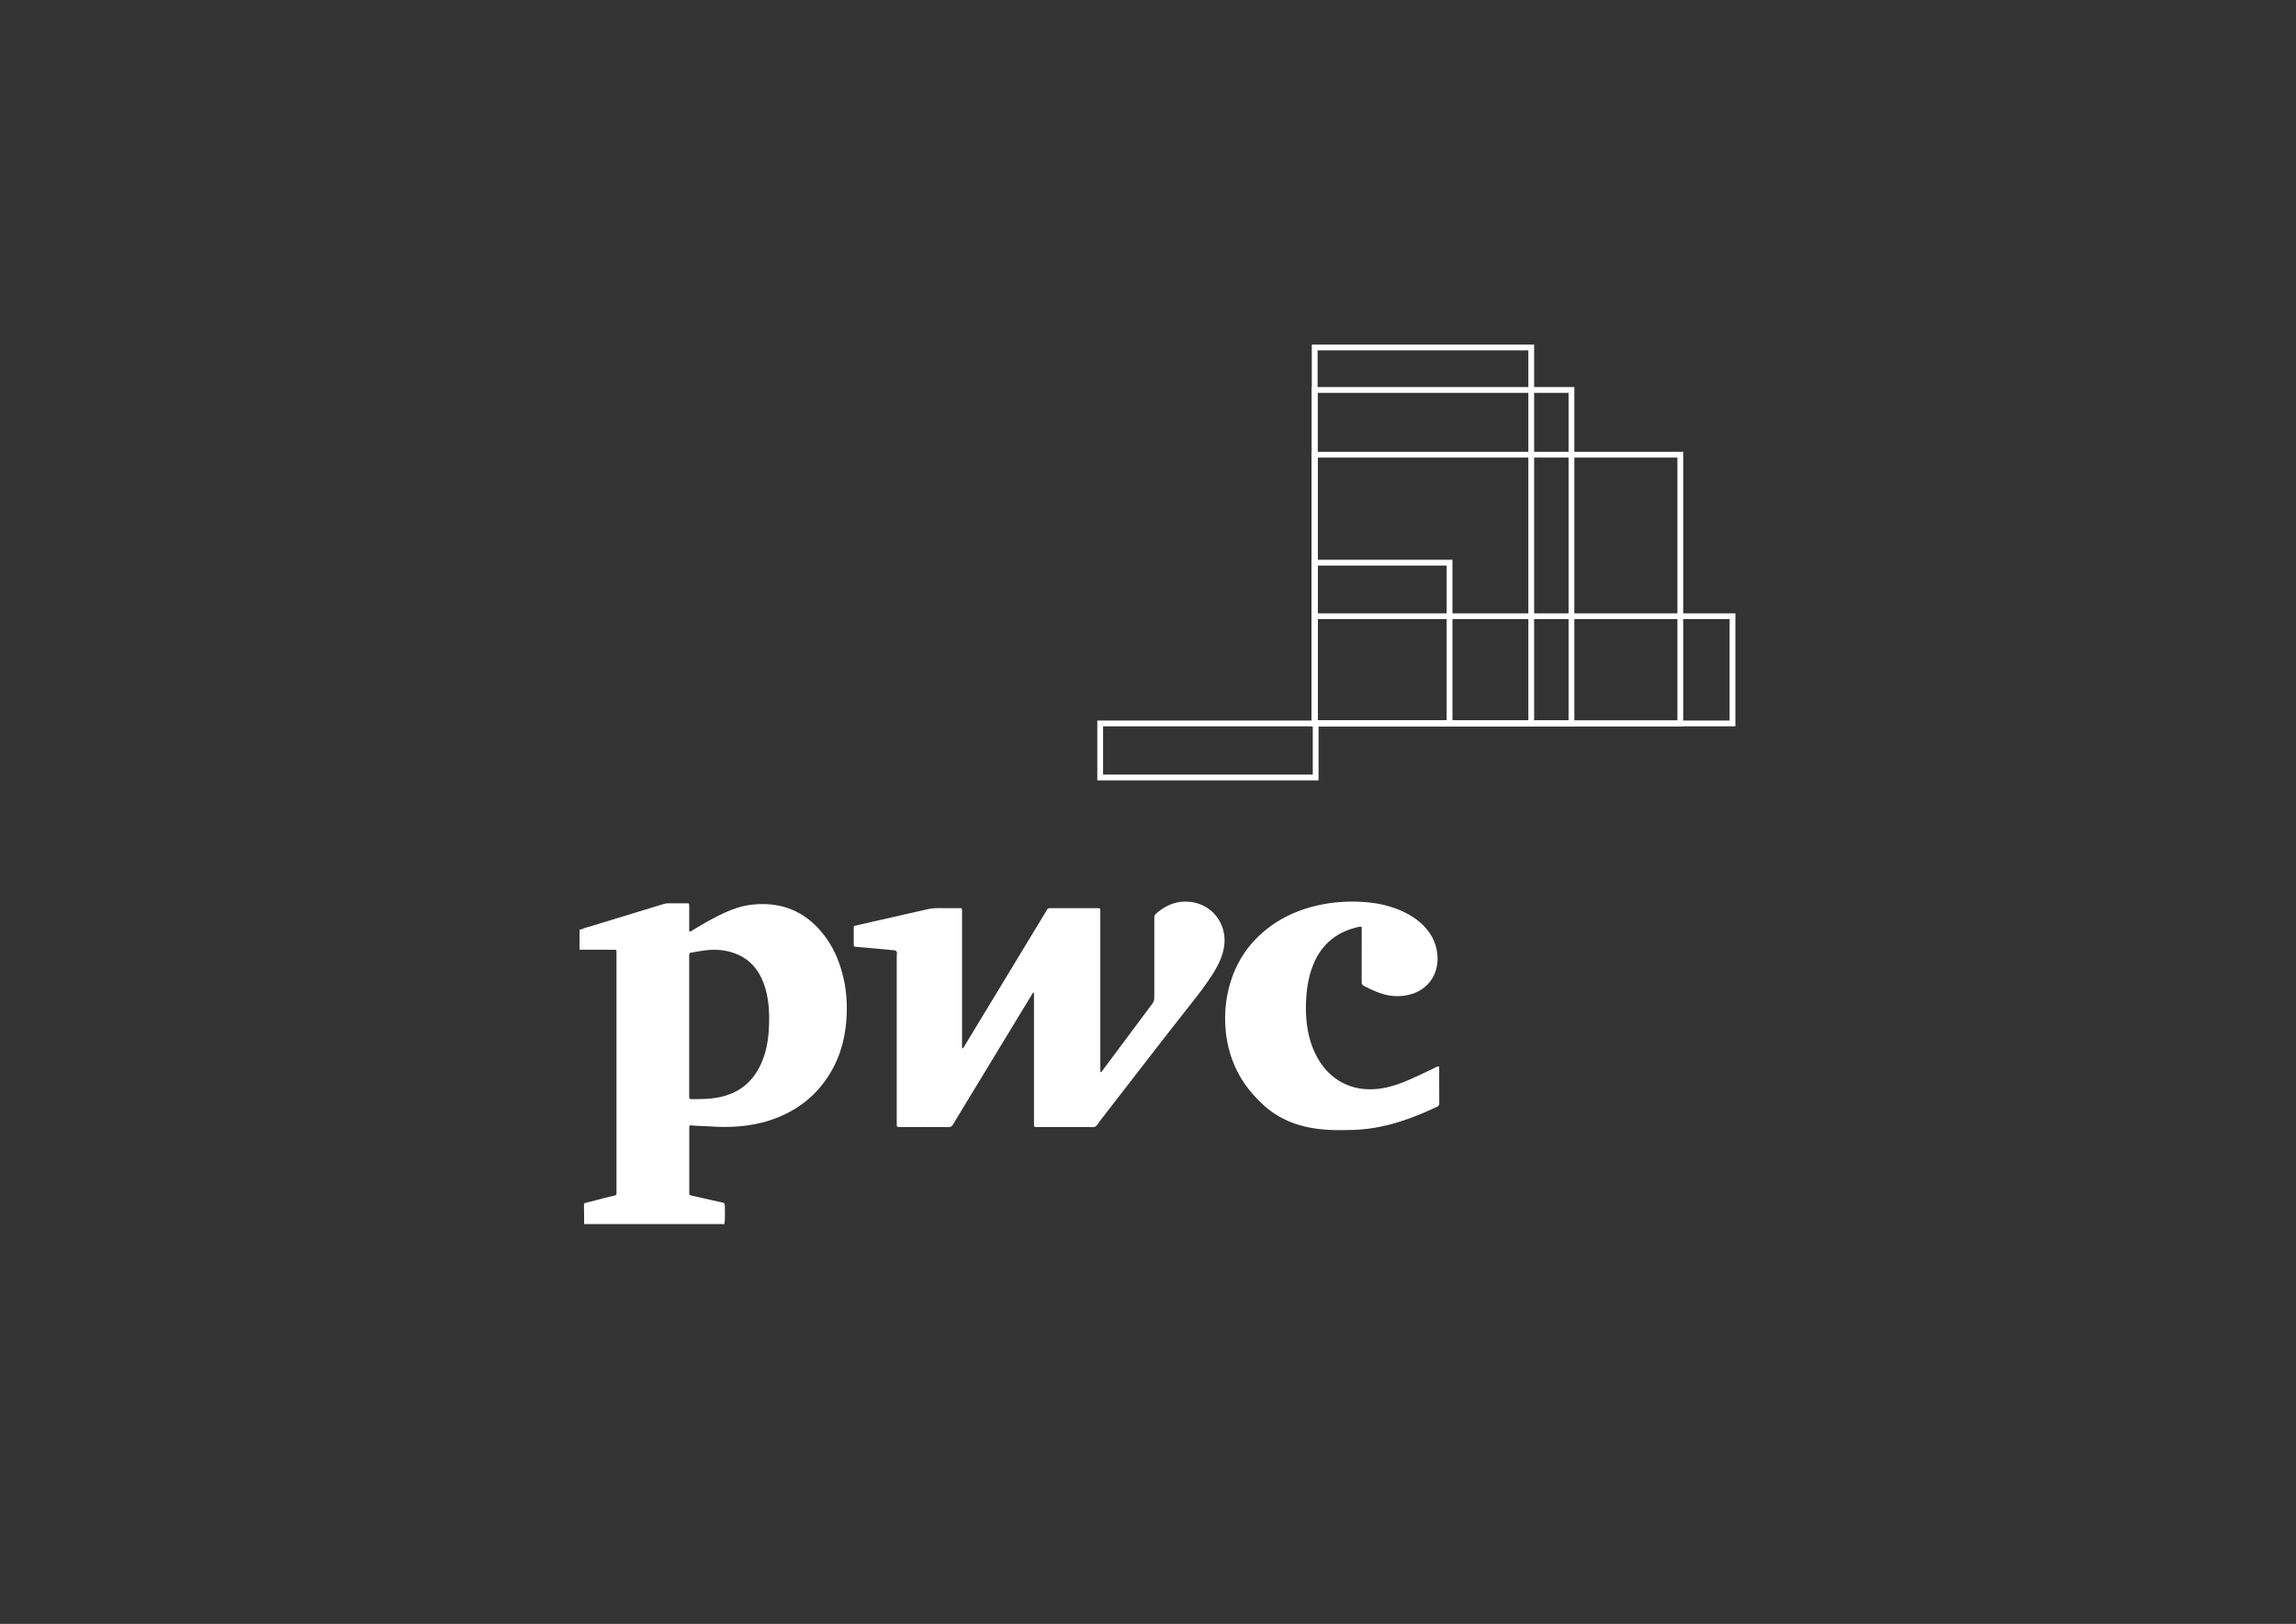 <svg xmlns="http://www.w3.org/2000/svg" id="Layer_1" viewBox="0 0 1190.55 841.89"><rect x="0" y="0" width="1190.55" height="841.89" fill="#333333" stroke="none"/><defs><style>.cls-1{fill:#fff;stroke-width:0px;}</style></defs><path class="cls-1" d="m302.9,634.63c-.02-3.36-.05-6.72-.07-10.08,0-.38,0-.8.55-.84,1.33,1.87.66,4.01.73,6.03.12,3.51.14,3.63,3.64,3.63,21.27.01,42.54,0,63.81.02,1.41,0,2.9-.27,4.13.75,0,.16,0,.32,0,.48h-72.79Z"></path><path class="cls-1" d="m301.49,492.36c-.33.01-.66.02-.99.03,0-3.51,0-7.02,0-10.54.18.02.36.05.53.07.99,1.24.67,2.72.64,4.09-.04,2.11.35,4.24-.18,6.34Z"></path><path class="cls-1" d="m442.85,480.05c3.66-.83,7.3-1.67,10.93-2.49,8.76-1.98,17.53-3.94,26.28-5.97,2.19-.51,4.36-.84,6.61-.79,3.59.07,7.18.01,10.77.02,1.39,0,1.39.02,1.41,1.5,0,.56,0,1.12,0,1.68,0,22.27,0,44.53,0,66.8v2.66c.81.14.89-.57,1.13-.97,3.9-6.39,7.78-12.8,11.66-19.21,10.2-16.83,20.39-33.66,30.59-50.49.21-.34.43-.67.6-1.03.35-.75.92-.95,1.73-.94,8.22.02,16.44.01,24.66.02.24,0,.48.01.72.04.36.04.58.24.58.61.02.72.03,1.44.03,2.15,0,26.57,0,53.15,0,79.72,0,.8.03,1.59.06,2.39,0,.04.12.07.22.12.42-.07.55-.46.77-.76,8.67-11.64,17.32-23.29,26.03-34.9.8-1.07.92-2.14.91-3.35,0-13.25,0-26.49,0-39.74,0-2.71-.02-2.74,2.08-4.43,4.87-3.9,10.42-5.88,16.67-5.11,8.87,1.09,14.92,7.12,16.95,14.47,1.27,4.6.8,9.16-.73,13.64-1.2,3.49-3,6.68-4.98,9.77-3.14,4.91-6.67,9.54-10.29,14.1-16.24,20.52-32.09,41.32-48.17,61.96-.73.93-1.23,2.23-2.32,2.64-.98.37-2.2.15-3.32.15-8.54,0-17.08,0-25.62,0-.64,0-1.28,0-1.91-.03-.47-.02-.7-.32-.72-.77-.02-.64-.02-1.28-.02-1.91,0-9.98,0-19.95,0-29.93,0-11.57,0-23.14,0-34.71,0-.77-.03-1.54-.05-2.34-.72.06-.8.59-1.02.95-11.01,18.11-22.01,36.23-33.01,54.34-2.65,4.36-5.32,8.7-7.93,13.08-.54.9-1.09,1.36-2.23,1.35-8.46-.06-16.92-.03-25.38-.03-.16,0-.32,0-.48,0-.82-.04-1.02-.2-1.06-.94-.03-.64-.01-1.28-.01-1.91,0-28.57,0-57.14,0-85.71,0-.87.34-1.91-.18-2.57-.6-.75-1.77-.48-2.68-.62-1.89-.28-3.8-.41-5.71-.58-4.13-.37-8.26-.72-12.39-1.08-1.24-.11-1.33-.18-1.34-1.45-.02-2.79,0-5.59,0-8.38,0-.31.08-.62.13-1.02Z"></path><path class="cls-1" d="m706.07,480.53c-.98-.24-1.65.03-2.35.2-11.85,2.8-19.59,10.08-23.55,21.51-1.63,4.7-2.47,9.55-2.81,14.5-.27,3.91-.3,7.81.03,11.72.6,7.06,2.29,13.82,5.8,20.03,3.6,6.36,8.58,11.25,15.45,14.03,5.29,2.14,10.77,2.62,16.42,1.93,6-.74,11.57-2.82,17.03-5.25,4.14-1.84,8.2-3.86,12.29-5.8.49-.23,1-.44,1.37-.61.59.16.52.51.52.81,0,6.14-.01,12.29.03,18.43,0,.94-.35,1.42-1.17,1.8-9.47,4.4-19.13,8.24-29.41,10.32-4.53.92-9.12,1.49-13.75,1.64-4.39.14-8.78.21-13.16-.03-7.77-.44-15.31-1.89-22.39-5.26-4.13-1.96-7.89-4.48-11.25-7.58-5.48-5.08-10.21-10.74-13.59-17.46-3.22-6.4-5.15-13.15-5.93-20.28-.58-5.35-.55-10.69.2-15.99,2.34-16.43,9.98-29.74,23.59-39.45,7.16-5.11,15.14-8.36,23.68-10.32,7.83-1.8,15.78-2.31,23.76-1.81,7.27.46,14.33,1.98,20.97,5.14,3.4,1.62,6.55,3.62,9.32,6.19,4.42,4.1,7.28,9.05,8.06,15.07,1.34,10.26-4.22,19.48-15.11,21.84-5.11,1.11-10.13.64-15.04-1.15-2.69-.98-5.25-2.26-7.82-3.53-.93-.46-1.2-1.05-1.19-2.05.04-7.02.02-14.04.02-21.06,0-2.47,0-4.94,0-7.51Z"></path><path class="cls-1" d="m437.47,507.58c-1.69-7.71-4.5-14.95-9.14-21.37-7.72-10.69-17.93-17.02-31.36-17.47-3.83-.13-7.63.16-11.4,1.01-4.7,1.07-9.05,2.98-13.32,5.12-4.63,2.32-9.07,4.97-13.52,7.62-.36.22-.69.74-1.35.27v-1.82c0-3.43,0-6.86,0-10.3,0-.56,0-1.12-.03-1.67-.03-.35-.28-.57-.61-.62-.31-.05-.63-.05-.95-.05-3.03,0-6.07,0-9.1,0-.96,0-1.88.18-2.81.46-12,3.68-24.02,7.32-36.03,10.99-2.28.7-4.6,1.23-6.8,2.19.03,2.7.05,5.41.09,8.11,0,.63-.05,1.28.17,1.88.05.15.11.29.2.43,5.18.01,10.37.01,15.55.04,3.05.02,2.61-.4,2.61,2.69.01,40.67,0,81.35,0,122.02,0,.56,0,1.12,0,1.67,0,.54-.23.86-.8.99-2.01.47-4.02.96-6.02,1.47-3.15.81-6.3,1.64-9.45,2.46,0,2.47,0,4.94,0,7.42,0,1-.02,1.67.05,2.12.15.98.73.9,2.9.9,23.13,0,46.25,0,69.38,0,.31-2.7.09-5.42.13-8.12.04-2.3,0-2.31-2.17-2.8-.16-.04-.32-.04-.47-.07-4.96-1.12-9.92-2.26-14.89-3.35-.7-.15-.92-.51-.92-1.14,0-.48,0-.96,0-1.44,0-10.46,0-20.91,0-31.37,0-.4,0-.8,0-1.2.03-1.16.12-1.31,1.21-1.19,3.26.38,6.54.28,9.8.53,4.94.37,9.87.37,14.82-.04,6.31-.52,12.45-1.78,18.37-3.97,10.91-4.03,19.91-10.63,26.65-20.19,6.56-9.3,9.82-19.78,10.62-31.04.51-7.11.16-14.19-1.37-21.19Zm-38.88,27.48c-.37,5.01-1.34,9.93-3.19,14.65-4.28,10.94-12.16,17.41-23.75,19.4-4.43.76-8.89.74-13.35.73-.58,0-.89-.28-.91-.84-.02-.64-.02-1.28-.02-1.91,0-11.73,0-23.46,0-35.18s0-23.3,0-34.95c0-.56-.01-1.12,0-1.68.04-1.15.11-1.26,1.15-1.42,2.91-.46,5.81-1.05,8.73-1.31,5.48-.49,10.81.25,15.85,2.57,5.38,2.47,9.12,6.57,11.68,11.83,1.76,3.61,2.77,7.46,3.38,11.41.86,5.55.82,11.14.41,16.71Z"></path><path class="cls-1" d="m795.5,376.68h-115.29v-198.04h115.29v198.04Zm-112.29-3h109.29v-192.04h-109.29v192.04Z"></path><path class="cls-1" d="m816.35,376.56h-136.14v-175.89h136.14v175.89Zm-133.14-3h130.14v-169.89h-130.14v169.89Z"></path><path class="cls-1" d="m753.14,376.56h-72.93v-86.35h72.93v86.35Zm-69.93-3h66.93v-80.35h-66.93v80.35Z"></path><path class="cls-1" d="m683.71,404.59h-114.73v-31.03h114.73v31.03Zm-111.73-3h108.73v-25.03h-108.73v25.03Z"></path><path class="cls-1" d="m872.79,376.56h-192.58v-142.33h192.58v142.33Zm-189.58-3h186.58v-136.33h-186.58v136.33Z"></path><path class="cls-1" d="m899.86,376.56h-219.65v-58.58h219.65v58.58Zm-216.65-3h213.65v-52.58h-213.65v52.58Z"></path></svg>